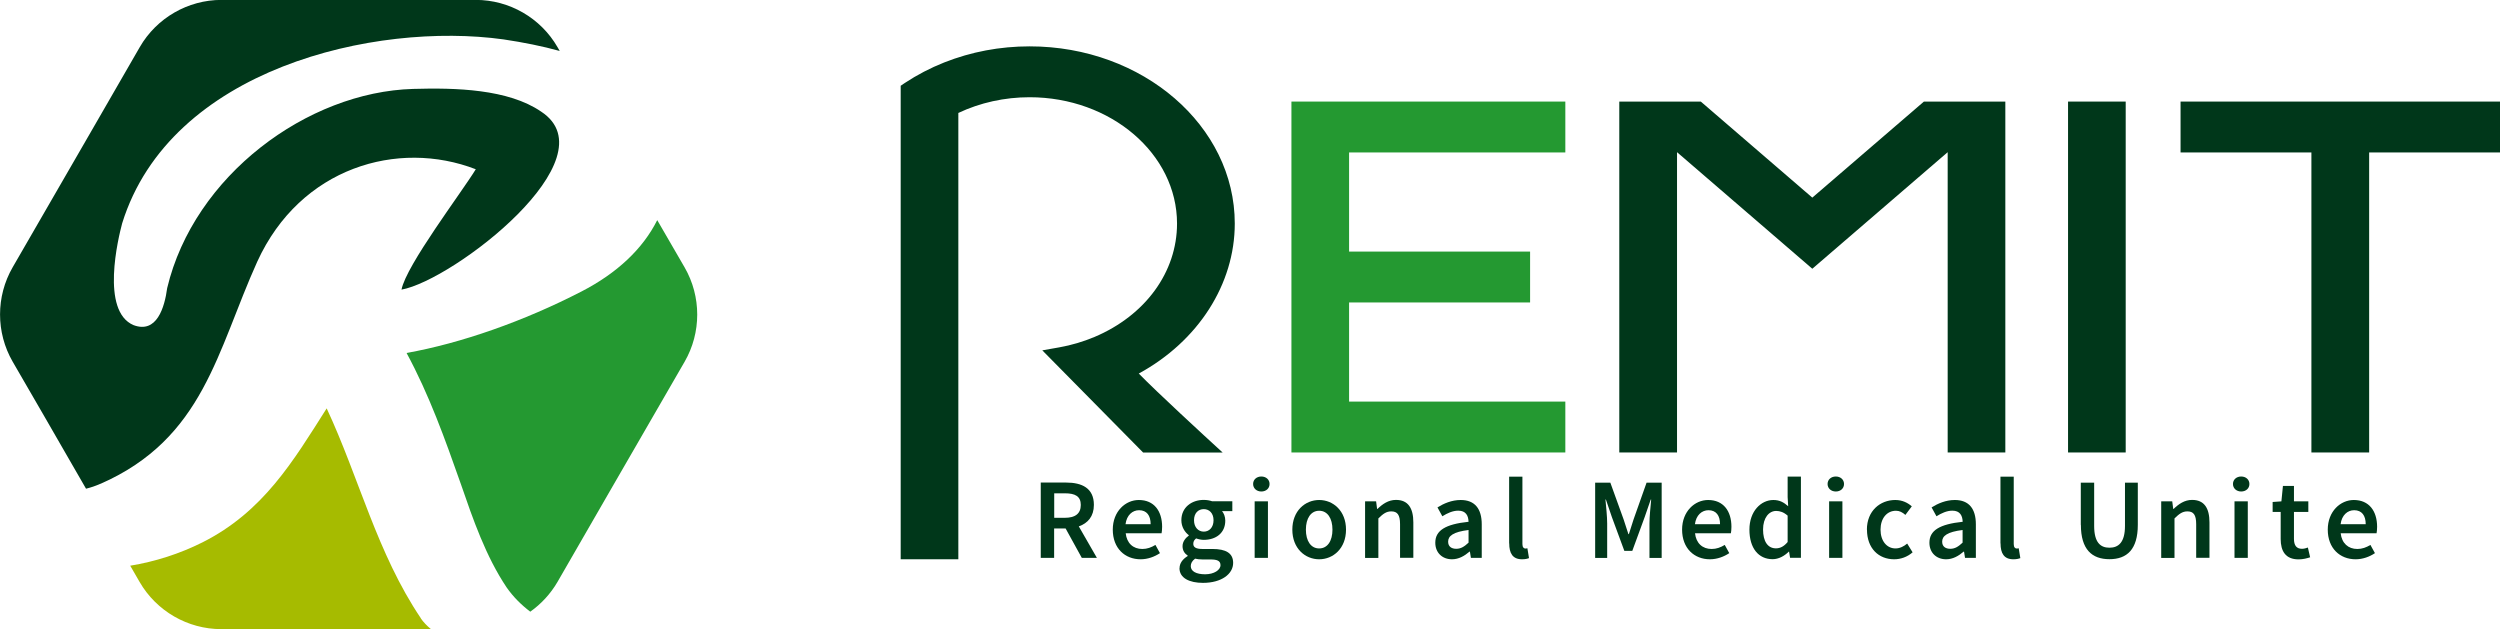 <?xml version="1.0" encoding="UTF-8"?><svg id="_レイヤー_1" xmlns="http://www.w3.org/2000/svg" width="276.65" height="69.63" viewBox="0 0 276.65 69.63"><defs><style>.cls-1{fill:#249931;}.cls-1,.cls-2,.cls-3{stroke-width:0px;}.cls-2{fill:#a6bb00;}.cls-3{fill:#00371a;}</style></defs><path class="cls-1" d="M64.34,32.26c-6.38,3.29-13.31,5.72-19.35,6.8,2.51,4.63,4.27,9.57,6,14.48,1.36,3.94,2.76,8.01,5.07,11.46.74,1.06,1.63,1.94,2.62,2.69,1.21-.86,2.24-1.97,3.01-3.29,0,0,11-19.08,14.07-24.37,1.86-3.22,1.86-7.22,0-10.44-.69-1.18-1.77-3.05-3.03-5.23-1.59,3.17-4.43,5.86-8.39,7.9Z"/><path class="cls-2" d="M46.58,68.43c-4.86-7.21-6.82-15.5-10.43-23.24-3.69,5.82-7.01,11.44-13.75,14.83-2.54,1.27-5.24,2.13-7.99,2.58.65,1.13,1.04,1.8,1.04,1.8,1.86,3.22,5.32,5.22,9.04,5.22h23.2c-.46-.38-.84-.78-1.13-1.2Z"/><path class="cls-3" d="M11.12,53.54c11.44-5.02,12.89-14.73,17.35-24.59,4.77-10.44,15.58-13.55,24.18-10.22-1.59,2.6-7.69,10.61-8.22,13.32,5.73-1.03,23.32-14.55,15.45-19.7-3.64-2.5-9.48-2.65-14.16-2.51-11.69.33-24.25,9.58-27.22,22.04-.29,2.17-1.16,5.06-3.72,4.1-3.67-1.55-1.69-9.66-1.26-11.27C18.84,7.58,41.5,2.38,55.72,4.36c2.21.33,4.3.75,6.22,1.28-.16-.27-.25-.43-.25-.43-1.86-3.22-5.32-5.22-9.04-5.22h-28.14c-3.72,0-7.18,2-9.04,5.22,0,0-11,19.08-14.07,24.37-1.86,3.22-1.86,7.22,0,10.44,1.53,2.63,5.01,8.65,8.12,14.06.53-.13,1.07-.31,1.6-.55Z"/><path class="cls-3" d="M176.53,53.41h1.67l1.47,4.07c.18.53.35,1.09.53,1.63h.05c.18-.55.34-1.1.52-1.63l1.44-4.07h1.67v8.33h-1.35v-3.81c0-.77.12-1.88.19-2.65h-.05l-.67,1.94-1.37,3.74h-.88l-1.38-3.74-.66-1.94h-.05c.07.77.19,1.88.19,2.65v3.81h-1.33v-8.33Z"/><path class="cls-3" d="M186.14,58.61c0-2.03,1.41-3.28,2.88-3.28,1.69,0,2.58,1.22,2.58,2.97,0,.28-.03.56-.06.71h-3.97c.12,1.11.83,1.74,1.84,1.74.53,0,.99-.17,1.45-.45l.5.91c-.6.4-1.35.68-2.14.68-1.73,0-3.08-1.21-3.08-3.28ZM190.34,58.01c0-.96-.43-1.55-1.28-1.55-.73,0-1.37.54-1.5,1.55h2.78Z"/><path class="cls-3" d="M193.59,58.61c0-2.04,1.28-3.28,2.65-3.28.71,0,1.16.27,1.64.69l-.06-1.01v-2.27h1.47v8.99h-1.2l-.11-.68h-.04c-.46.46-1.1.83-1.78.83-1.56,0-2.57-1.21-2.57-3.28ZM197.82,59.97v-2.91c-.43-.38-.85-.52-1.27-.52-.79,0-1.45.75-1.45,2.06s.52,2.08,1.42,2.08c.48,0,.89-.21,1.3-.7Z"/><path class="cls-3" d="M202.24,53.56c0-.49.39-.83.91-.83s.91.34.91.83-.39.83-.91.83-.91-.35-.91-.83ZM202.41,55.48h1.47v6.25h-1.47v-6.25Z"/><path class="cls-3" d="M206.59,58.61c0-2.08,1.47-3.28,3.14-3.28.79,0,1.38.31,1.83.7l-.71.95c-.33-.29-.65-.46-1.04-.46-1.01,0-1.71.84-1.71,2.09s.69,2.08,1.66,2.08c.49,0,.94-.24,1.29-.54l.6.97c-.59.52-1.33.77-2.04.77-1.71,0-3.01-1.2-3.01-3.28Z"/><path class="cls-3" d="M213.51,60.05c0-1.34,1.11-2.04,3.68-2.31-.02-.67-.29-1.23-1.14-1.23-.62,0-1.21.28-1.76.62l-.54-.98c.69-.43,1.57-.82,2.57-.82,1.56,0,2.33.96,2.33,2.7v3.7h-1.2l-.11-.69h-.04c-.56.48-1.2.85-1.94.85-1.09,0-1.85-.74-1.85-1.83ZM217.18,60.06v-1.41c-1.7.21-2.26.66-2.26,1.29,0,.55.38.79.9.79s.9-.25,1.36-.68Z"/><path class="cls-3" d="M221.37,60.13v-7.38h1.47v7.46c0,.36.16.49.32.49.07,0,.12,0,.23-.03l.18,1.09c-.18.07-.42.13-.77.13-1.04,0-1.42-.67-1.42-1.76Z"/><path class="cls-3" d="M230.26,58.08v-4.67h1.48v4.79c0,1.81.68,2.41,1.69,2.41s1.72-.6,1.72-2.41v-4.79h1.42v4.67c0,2.73-1.21,3.8-3.14,3.8s-3.16-1.07-3.16-3.8Z"/><path class="cls-3" d="M239.18,55.48h1.2l.11.84h.04c.56-.54,1.2-1,2.05-1,1.34,0,1.92.91,1.92,2.49v3.92h-1.47v-3.73c0-1.03-.3-1.41-.97-1.41-.55,0-.91.27-1.43.78v4.37h-1.47v-6.25Z"/><path class="cls-3" d="M247.1,53.56c0-.49.39-.83.91-.83s.91.34.91.83-.39.83-.91.83-.91-.35-.91-.83ZM247.27,55.48h1.47v6.25h-1.47v-6.25Z"/><path class="cls-3" d="M252.38,59.63v-2.98h-.89v-1.1l.97-.07.17-1.71h1.22v1.71h1.59v1.17h-1.59v2.98c0,.74.29,1.1.89,1.1.21,0,.47-.07.65-.14l.25,1.08c-.34.11-.78.23-1.28.23-1.44,0-1.98-.91-1.98-2.26Z"/><path class="cls-3" d="M257.59,58.61c0-2.03,1.41-3.28,2.88-3.28,1.69,0,2.58,1.22,2.58,2.97,0,.28-.03.56-.06.71h-3.97c.12,1.11.84,1.74,1.84,1.74.53,0,.99-.17,1.45-.45l.5.91c-.59.4-1.35.68-2.14.68-1.73,0-3.08-1.21-3.08-3.28ZM261.79,58.01c0-.96-.43-1.55-1.28-1.55-.73,0-1.37.54-1.5,1.55h2.78Z"/><path class="cls-3" d="M123.14,58.61c0-2.03,1.41-3.28,2.88-3.28,1.69,0,2.58,1.22,2.58,2.97,0,.28-.03.56-.06.71h-3.97c.12,1.11.83,1.74,1.84,1.74.53,0,.99-.17,1.45-.45l.5.91c-.6.4-1.35.68-2.14.68-1.73,0-3.08-1.21-3.08-3.28ZM127.33,58.01c0-.96-.43-1.55-1.28-1.55-.73,0-1.37.54-1.5,1.55h2.78Z"/><path class="cls-3" d="M130.53,62.87c0-.53.33-.99.9-1.34v-.05c-.32-.21-.57-.54-.57-1.04s.33-.91.69-1.17v-.05c-.43-.32-.82-.91-.82-1.65,0-1.44,1.16-2.25,2.47-2.25.35,0,.67.06.93.15h2.24v1.09h-1.14c.2.23.36.62.36,1.05,0,1.39-1.05,2.13-2.38,2.13-.26,0-.57-.06-.85-.16-.19.16-.31.32-.31.6,0,.35.25.57,1.01.57h1.11c1.49,0,2.29.46,2.29,1.54,0,1.23-1.29,2.21-3.34,2.21-1.49,0-2.6-.53-2.6-1.63ZM135.06,62.54c0-.49-.39-.63-1.1-.63h-.86c-.34,0-.61-.03-.85-.09-.34.25-.48.53-.48.83,0,.57.61.9,1.59.9s1.7-.47,1.7-1.01ZM134.29,57.57c0-.78-.47-1.23-1.08-1.23s-1.08.44-1.08,1.23.48,1.26,1.08,1.26,1.08-.46,1.08-1.26Z"/><path class="cls-3" d="M138.67,53.56c0-.49.39-.83.91-.83s.91.34.91.83-.39.83-.91.83-.91-.35-.91-.83ZM138.84,55.48h1.47v6.25h-1.47v-6.25Z"/><path class="cls-3" d="M143.01,58.61c0-2.08,1.42-3.28,2.97-3.28s2.97,1.2,2.97,3.28-1.42,3.28-2.97,3.28-2.97-1.2-2.97-3.28ZM147.45,58.61c0-1.25-.55-2.09-1.47-2.09s-1.47.84-1.47,2.09.55,2.08,1.47,2.08,1.47-.83,1.47-2.08Z"/><path class="cls-3" d="M151.08,55.48h1.2l.11.84h.04c.56-.54,1.2-1,2.05-1,1.34,0,1.92.91,1.92,2.49v3.92h-1.47v-3.73c0-1.03-.3-1.41-.97-1.41-.55,0-.91.27-1.43.78v4.37h-1.47v-6.25Z"/><path class="cls-3" d="M158.83,60.05c0-1.34,1.11-2.04,3.68-2.31-.02-.67-.29-1.23-1.14-1.23-.62,0-1.21.28-1.76.62l-.54-.98c.69-.43,1.57-.82,2.57-.82,1.56,0,2.33.96,2.33,2.7v3.7h-1.2l-.11-.69h-.04c-.56.48-1.2.85-1.94.85-1.09,0-1.85-.74-1.85-1.83ZM162.51,60.06v-1.41c-1.7.21-2.26.66-2.26,1.29,0,.55.38.79.9.79s.9-.25,1.36-.68Z"/><path class="cls-3" d="M167,60.13v-7.38h1.47v7.46c0,.36.16.49.32.49.07,0,.12,0,.23-.03l.18,1.09c-.18.07-.42.13-.77.13-1.04,0-1.42-.67-1.42-1.76Z"/><path class="cls-3" d="M121.38,61.73l-2-3.48c1-.35,1.67-1.11,1.67-2.38,0-1.86-1.33-2.47-3.07-2.47h-2.81v8.33h1.48v-3.25h1.27l1.79,3.25h1.66ZM116.66,54.59h1.18c1.14,0,1.76.33,1.76,1.29s-.62,1.42-1.76,1.42h-1.18v-2.71Z"/><polygon class="cls-1" points="142.91 50.07 173.22 50.07 173.22 44.44 149.29 44.44 149.29 33.47 169.32 33.47 169.32 27.84 149.29 27.84 149.29 16.87 173.22 16.87 173.22 11.24 142.91 11.24 142.91 50.07"/><rect class="cls-3" x="228.85" y="11.24" width="6.38" height="38.83"/><polygon class="cls-3" points="262.17 16.87 276.65 16.87 276.65 11.24 241.3 11.24 241.3 16.87 255.78 16.87 255.78 50.07 262.17 50.07 262.17 16.87"/><polygon class="cls-3" points="212.9 11.24 200.55 21.87 188.21 11.24 179.19 11.24 179.19 50.07 185.58 50.07 185.58 16.84 200.55 29.74 215.53 16.84 215.53 50.07 221.91 50.07 221.91 11.24 212.9 11.24"/><path class="cls-3" d="M126.03,41.33c6.56-3.58,10.61-9.88,10.61-16.59,0-10.81-10.18-19.61-22.7-19.61-3.29,0-6.46.6-9.45,1.78-1.54.61-3.01,1.38-4.36,2.27l-.46.31v52.4h6.38V12.5c2.41-1.14,5.12-1.74,7.88-1.74,9,0,16.32,6.27,16.32,13.98,0,5.36-3.5,10.17-9.14,12.55-1.24.52-2.55.91-3.9,1.15l-1.87.33,11.16,11.31h8.8c-2.23-2.04-7.24-6.65-9.29-8.75Z"/></svg>